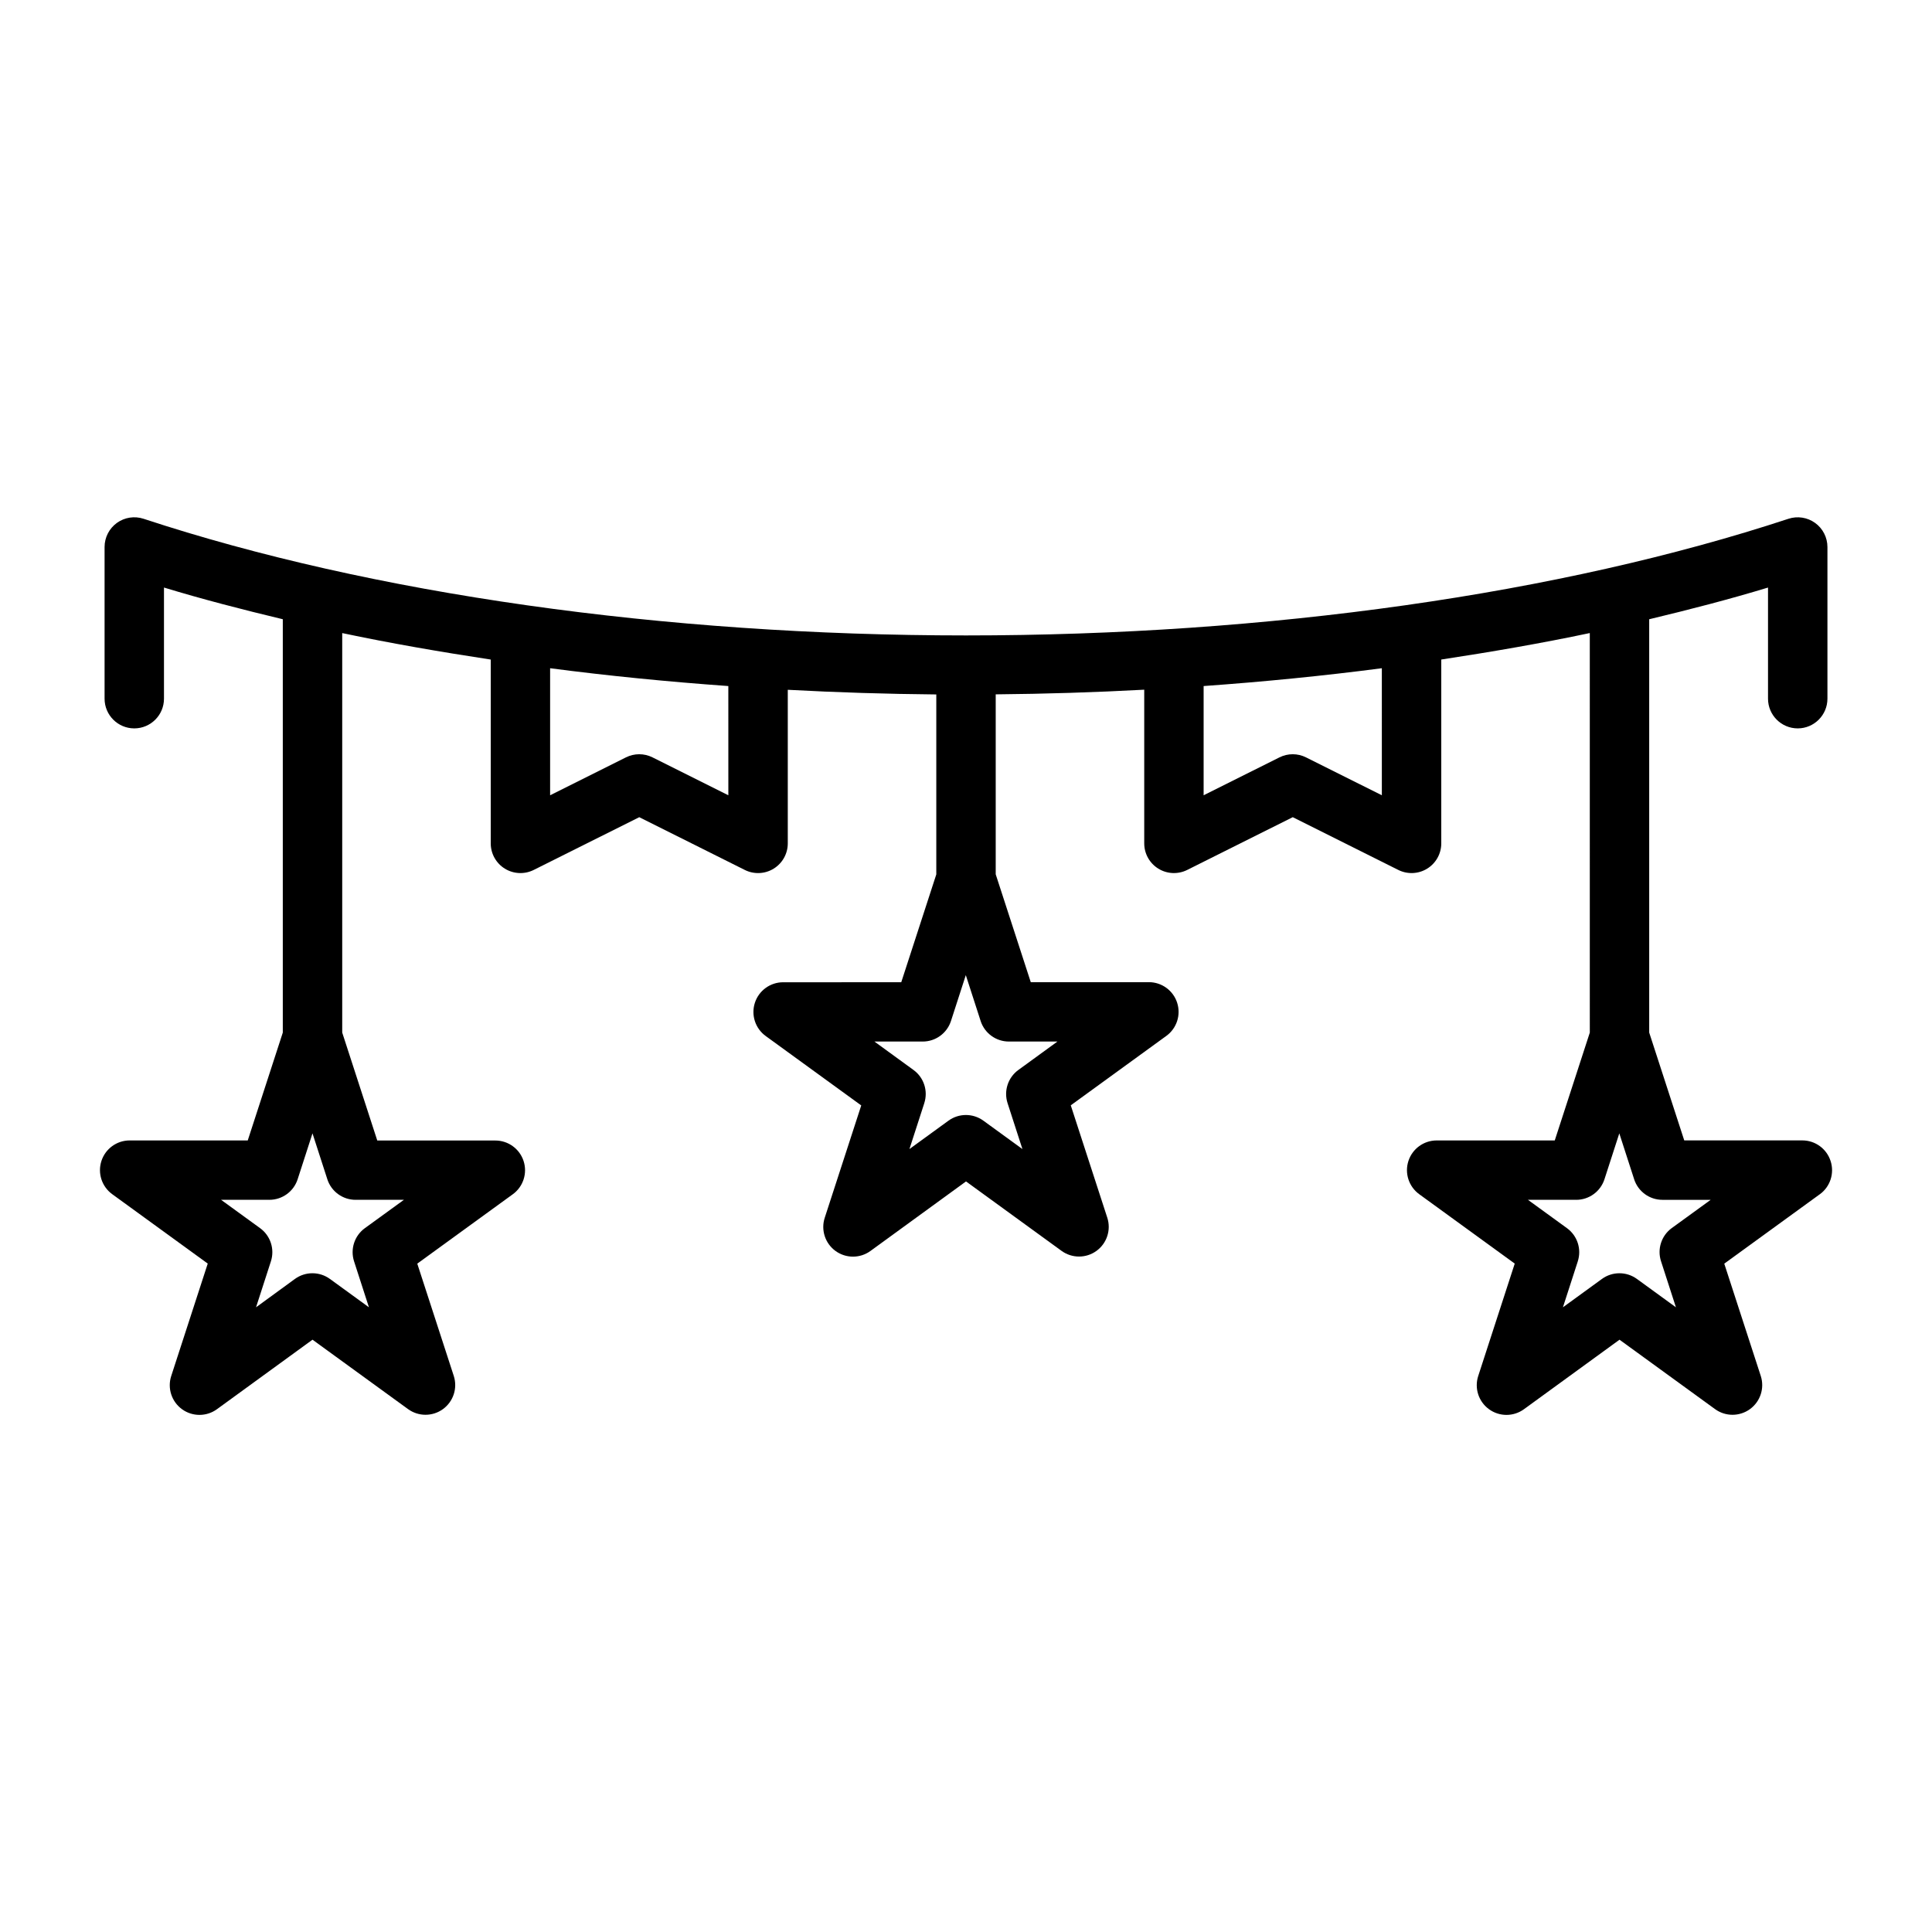 <?xml version="1.0" encoding="UTF-8"?>
<!-- Uploaded to: ICON Repo, www.svgrepo.com, Generator: ICON Repo Mixer Tools -->
<svg fill="#000000" width="800px" height="800px" version="1.1" viewBox="144 144 512 512" xmlns="http://www.w3.org/2000/svg">
 <path d="m629.12 451.66c-1.055-3.246-4.074-5.441-7.484-5.441h-31.293l-9.289-28.582v-109.53c10.824-2.59 21.418-5.336 31.488-8.398v29.445c0 4.348 3.523 7.875 7.871 7.875 4.348 0 7.875-3.527 7.875-7.875v-40.191c-0.004-2.527-1.211-4.894-3.258-6.375-2.043-1.48-4.676-1.891-7.07-1.105-60.523 19.934-137.91 30.914-217.96 30.914s-157.44-10.98-217.95-30.914c-2.398-0.789-5.031-0.383-7.078 1.098-2.047 1.484-3.258 3.856-3.258 6.383v40.191c0 4.348 3.523 7.875 7.871 7.875 4.348 0 7.871-3.527 7.871-7.875v-29.449c10.066 3.062 20.664 5.809 31.488 8.398v109.54l-9.289 28.582h-31.289c-3.414 0-6.434 2.195-7.488 5.438-1.055 3.246 0.098 6.797 2.859 8.805l25.316 18.391-9.676 29.785c-1.059 3.246 0.094 6.805 2.852 8.809 2.762 2.008 6.504 2.008 9.262 0l25.324-18.422 25.324 18.398c2.758 2 6.488 2 9.246 0 2.754-2 3.914-5.543 2.871-8.785l-9.676-29.766 25.316-18.391v0.004c2.758-2.008 3.914-5.559 2.859-8.805-1.055-3.242-4.078-5.438-7.488-5.438h-31.289l-9.289-28.605v-105.87c12.699 2.684 25.914 4.969 39.359 7.016v48.719c0 2.727 1.414 5.258 3.734 6.691s5.215 1.562 7.656 0.344l27.969-13.98 27.969 13.98c2.441 1.219 5.336 1.09 7.656-0.344s3.734-3.965 3.734-6.691v-40.707c13.004 0.703 26.125 1.113 39.359 1.234v47.688l-9.289 28.582-31.289 0.004c-3.414-0.004-6.445 2.191-7.5 5.441-1.055 3.246 0.105 6.805 2.871 8.809l25.316 18.391-9.676 29.773v-0.004c-1.055 3.242 0.102 6.797 2.859 8.801 2.762 2.004 6.496 2.004 9.258 0l25.324-18.43 25.324 18.406c2.758 2.004 6.496 2.004 9.254 0s3.914-5.559 2.859-8.801l-9.676-29.773 25.316-18.391c2.769-2 3.926-5.559 2.871-8.809-1.055-3.246-4.082-5.441-7.5-5.438h-31.289l-9.289-28.582v-47.691c13.227-0.121 26.344-0.531 39.359-1.234v40.73c0 2.727 1.414 5.258 3.734 6.691 2.32 1.434 5.219 1.562 7.656 0.344l27.969-13.98 27.969 13.98c2.441 1.219 5.336 1.09 7.656-0.344 2.32-1.434 3.734-3.965 3.734-6.691v-48.723c13.445-2.047 26.664-4.328 39.359-7.016l0.004 105.88-9.289 28.582h-31.293c-3.41 0-6.434 2.195-7.488 5.438-1.055 3.246 0.102 6.797 2.859 8.805l25.316 18.391-9.676 29.785c-1.059 3.246 0.094 6.805 2.856 8.809 2.762 2.008 6.5 2.008 9.262 0l25.324-18.422 25.324 18.398c2.758 2 6.484 2 9.242 0s3.918-5.543 2.871-8.785l-9.676-29.766 25.316-18.391 0.004 0.004c2.766-2.008 3.922-5.574 2.856-8.824zm-378.08 10.305-10.344 7.512v-0.004c-2.762 2.004-3.918 5.559-2.863 8.801l3.938 12.172-10.344-7.519h-0.004c-2.758-2.004-6.496-2.004-9.258 0l-10.312 7.519 3.938-12.172c1.051-3.242-0.105-6.797-2.863-8.801l-10.344-7.512 12.789 0.004c3.418 0.004 6.449-2.191 7.504-5.441l3.938-12.172 3.938 12.172h-0.004c1.055 3.242 4.074 5.441 7.484 5.441zm85.98-107.21-20.098-10.043c-2.215-1.109-4.824-1.109-7.039 0l-20.098 10.043v-33.668c15.398 2.016 31.195 3.574 47.23 4.723zm87.207 65.266-10.344 7.527h-0.004c-2.758 2.004-3.914 5.555-2.863 8.801l3.938 12.164-10.344-7.519c-2.762-2.008-6.5-2.008-9.258 0l-10.344 7.519 3.938-12.164h-0.004c1.055-3.246-0.102-6.797-2.863-8.801l-10.344-7.527h12.793-0.004c3.41 0.004 6.43-2.191 7.488-5.43l3.938-12.172 3.938 12.172h-0.004c1.059 3.238 4.078 5.434 7.488 5.43zm85.977-65.266-20.098-10.043c-2.215-1.109-4.82-1.109-7.039 0l-20.094 10.043v-28.945c16.035-1.148 31.836-2.707 47.23-4.723zm73.996 123.52 3.938 12.172-10.344-7.519c-2.762-2.004-6.5-2.004-9.258 0l-10.344 7.519 3.938-12.172h-0.004c1.055-3.242-0.102-6.797-2.863-8.801l-10.344-7.512h12.793v0.004c3.41 0 6.43-2.199 7.484-5.441l3.938-12.172 3.938 12.172h-0.004c1.055 3.242 4.078 5.441 7.488 5.441h12.793l-10.344 7.512v-0.004c-2.738 2.019-3.871 5.57-2.805 8.801z"/>
</svg>